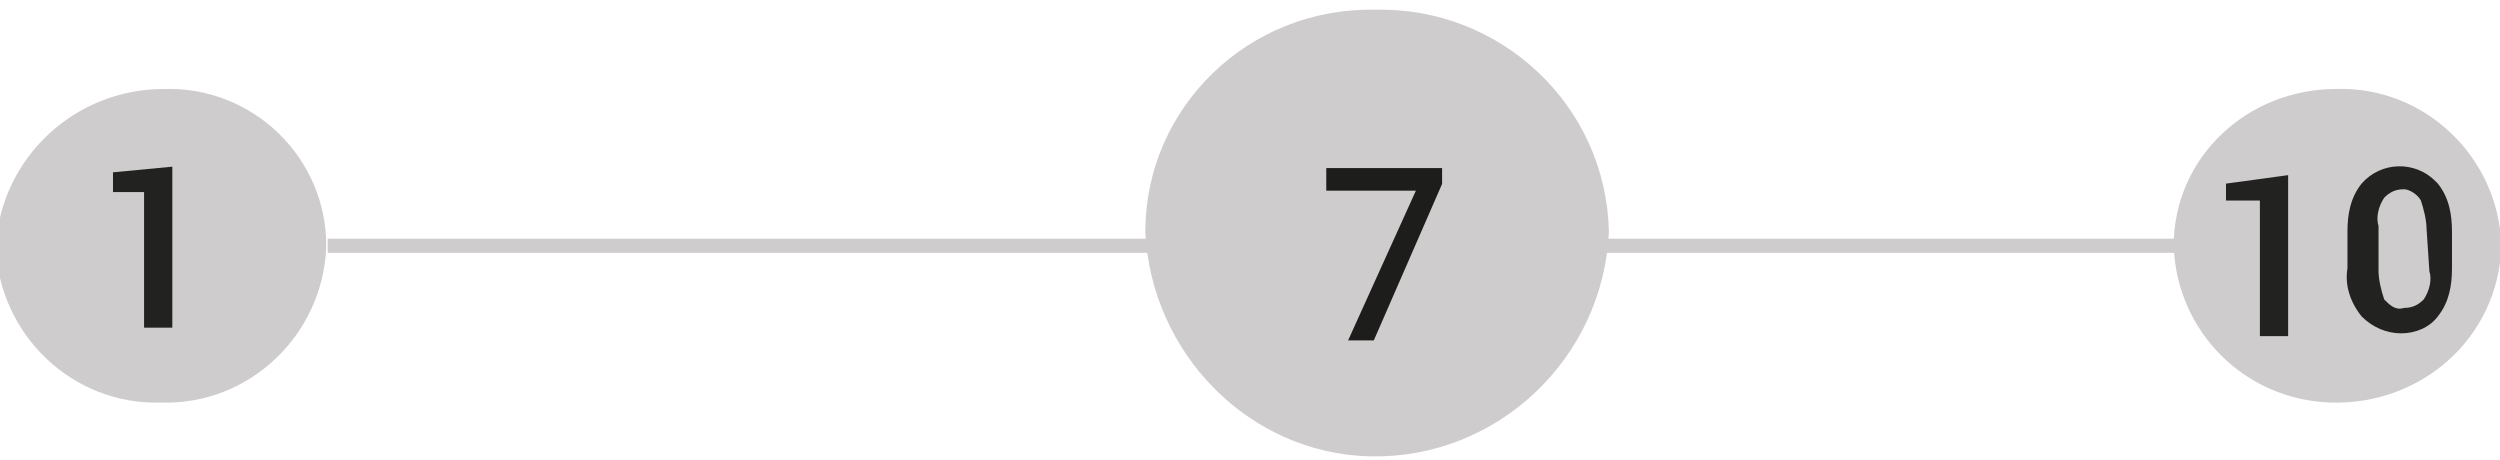 <svg xmlns="http://www.w3.org/2000/svg" xmlns:xlink="http://www.w3.org/1999/xlink" id="Capa_1" x="0px" y="0px" viewBox="0 0 88.5 16.3" style="enable-background:new 0 0 88.5 16.3;" xml:space="preserve"><style type="text/css">	.st0{clip-path:url(#SVGID_2_);}	.st1{fill:#CECCCC;}	.st2{fill:none;stroke:#CECCCC;stroke-width:0.5;stroke-miterlimit:22.93;}	.st3{fill:none;stroke:#CECCCC;stroke-width:0.5;stroke-miterlimit:10;}	.st4{clip-path:url(#SVGID_4_);}	.st5{fill:none;stroke:#CECCCC;stroke-width:0.71;stroke-miterlimit:22.93;}	.st6{fill:#222221;}	.st7{fill:#1D1D1B;stroke:#1D1D1B;stroke-width:0.1;stroke-miterlimit:10;}</style><g>	<g id="Modo_de_aislamiento">		<g>			<defs>				<rect id="SVGID_1_" y="-1.3" width="103.8" height="17.5"></rect>			</defs>			<clipPath id="SVGID_2_">				<use xlink:href="#SVGID_1_" style="overflow:visible;"></use>			</clipPath>			<g class="st0">				<path class="st1" d="M5.8,3.4c3-0.1,5.5,2.3,5.5,5.3c-0.1,3-2.6,5.4-5.6,5.3c-3,0.1-5.5-2.3-5.6-5.3c0,0,0,0,0,0     C0.3,5.7,2.8,3.4,5.8,3.4"></path>				<path class="st2" d="M5.8,3.4c3-0.1,5.5,2.3,5.5,5.3c-0.1,3-2.6,5.4-5.6,5.3c-3,0.1-5.5-2.3-5.6-5.3c0,0,0,0,0,0     C0.3,5.7,2.8,3.4,5.8,3.4z"></path>			</g>		</g>		<path class="st3" d="M54.2,8.7h23.1 M11.6,8.7h36.2"></path>		<g>			<defs>				<rect id="SVGID_3_" y="-1.3" width="103.8" height="17.5"></rect>			</defs>			<clipPath id="SVGID_4_">				<use xlink:href="#SVGID_3_" style="overflow:visible;"></use>			</clipPath>			<g class="st4">				<path class="st1" d="M48.7,0.7c4.2-0.1,7.8,3.2,7.9,7.5c-0.2,4.3-3.8,7.7-8.1,7.6c-4.1-0.1-7.4-3.5-7.6-7.6     C40.9,4,44.4,0.6,48.7,0.7"></path>				<path class="st5" d="M48.7,0.7c4.2-0.1,7.8,3.2,7.9,7.5c-0.2,4.3-3.8,7.7-8.1,7.6c-4.1-0.1-7.4-3.5-7.6-7.6     C40.9,4,44.4,0.6,48.7,0.7z"></path>				<path class="st1" d="M82.7,3.4c3-0.1,5.5,2.3,5.6,5.3c-0.1,3.1-2.7,5.4-5.8,5.3c-2.9-0.1-5.2-2.4-5.3-5.3     C77.2,5.7,79.7,3.4,82.7,3.4"></path>				<path class="st2" d="M82.7,3.4c3-0.1,5.5,2.3,5.6,5.3c-0.1,3.1-2.7,5.4-5.8,5.3c-2.9-0.1-5.2-2.4-5.3-5.3     C77.2,5.7,79.7,3.4,82.7,3.4z"></path>			</g>		</g>		<path class="st6" d="M81,11.9h-1V7.1h-1.2V6.5L81,6.2V11.9z"></path>		<path class="st6" d="M86.8,9.5c0,0.6-0.1,1.2-0.5,1.7c-0.3,0.4-0.8,0.6-1.3,0.6c-0.5,0-1-0.2-1.4-0.6c-0.4-0.5-0.6-1.1-0.5-1.7   V8.2c0-0.6,0.1-1.2,0.5-1.7c0.7-0.8,1.9-0.8,2.6-0.1c0,0,0.1,0.1,0.1,0.1c0.4,0.5,0.5,1.1,0.5,1.7V9.5z M85.9,8.1   c0-0.3-0.1-0.7-0.2-1c-0.1-0.2-0.4-0.4-0.6-0.4c-0.3,0-0.5,0.1-0.7,0.3c-0.2,0.3-0.3,0.7-0.2,1v1.6c0,0.3,0.1,0.7,0.2,1   c0.2,0.2,0.4,0.4,0.7,0.3c0.3,0,0.5-0.1,0.7-0.3c0.2-0.3,0.3-0.7,0.2-1L85.9,8.1z"></path>		<path class="st6" d="M6.1,11.6H5.1V6.8H4V6.1l2.1-0.2L6.1,11.6z"></path>		<g>			<path class="st7" d="M51,6.5l-2.4,5.5h-0.8l2.4-5.3H47V6h4V6.5z"></path>		</g>	</g></g></svg>